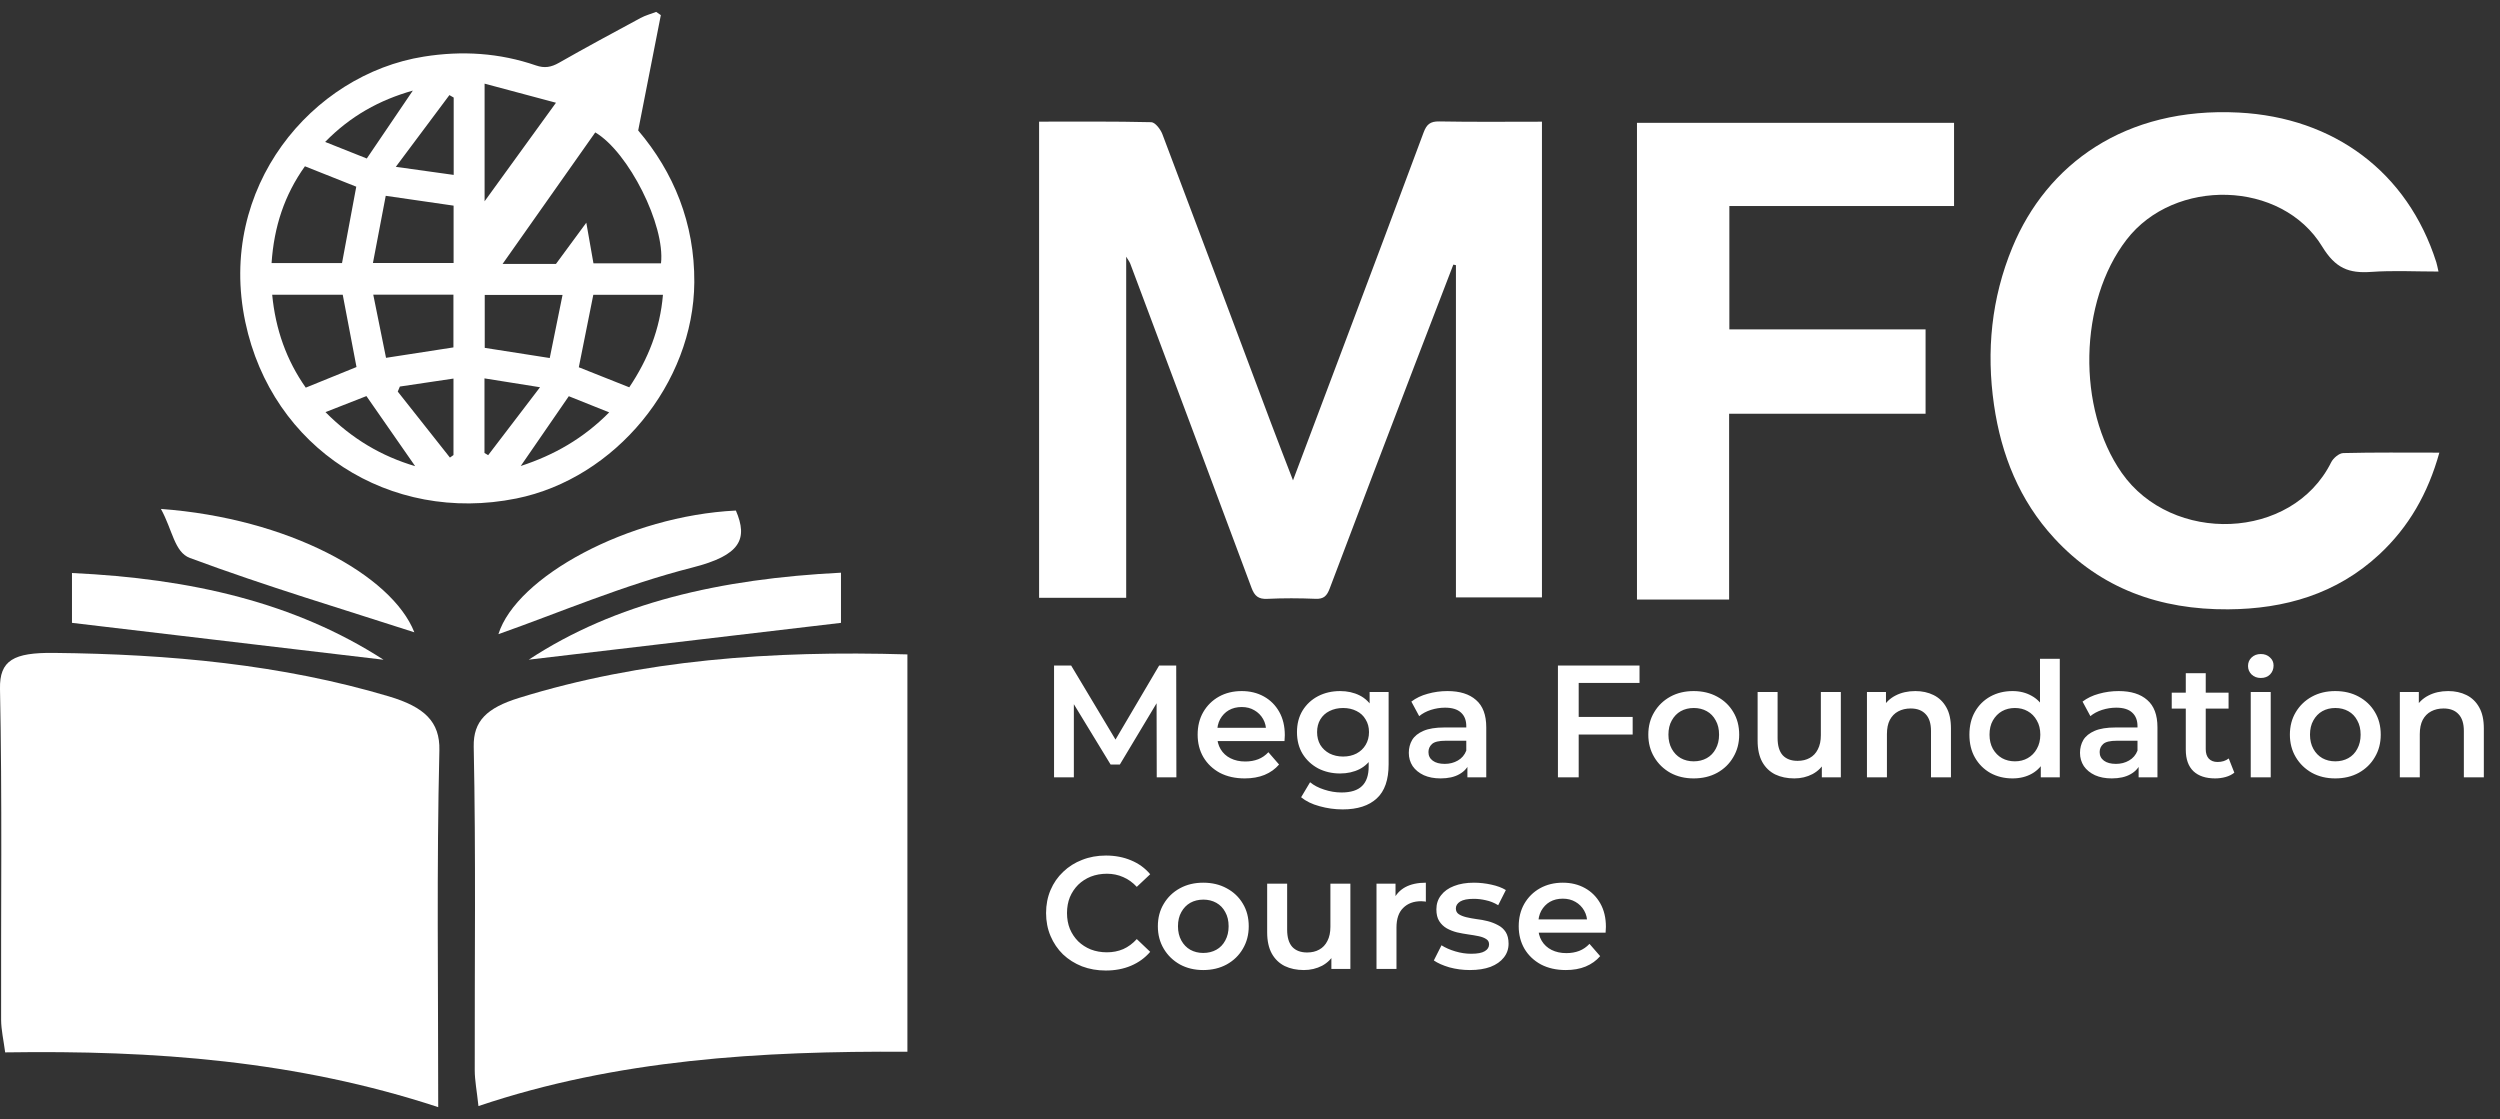 <svg width="105" height="47" viewBox="0 0 105 47" fill="none" xmlns="http://www.w3.org/2000/svg">
<rect x="0" y="0" width="105" height="47" fill="#333333" stroke="none"/>
<g clipPath="url(#clip0_18_6030)">
<path d="M47.3 10.778V25.109H43.642V5.109C45.209 5.109 46.782 5.094 48.352 5.132C48.516 5.135 48.743 5.43 48.82 5.635C50.349 9.671 51.861 13.713 53.377 17.753C53.668 18.53 53.971 19.301 54.306 20.175C55.046 18.212 55.749 16.348 56.45 14.483C57.567 11.511 58.688 8.539 59.792 5.562C59.917 5.227 60.069 5.093 60.447 5.1C61.875 5.127 63.303 5.111 64.762 5.111V25.092H61.149V11.137C61.112 11.129 61.077 11.121 61.04 11.114C60.49 12.545 59.938 13.974 59.39 15.406C58.206 18.506 57.019 21.604 55.85 24.71C55.732 25.025 55.602 25.166 55.25 25.15C54.576 25.122 53.898 25.119 53.224 25.152C52.85 25.17 52.69 25.028 52.564 24.689C50.875 20.148 49.172 15.613 47.472 11.077C47.439 10.99 47.378 10.914 47.298 10.778" fill="white"/>
<path d="M102.453 19.011C101.975 20.728 101.167 22.138 99.926 23.29C98.137 24.949 95.957 25.577 93.58 25.592C90.74 25.61 88.239 24.737 86.274 22.6C84.817 21.017 84.052 19.103 83.748 17.006C83.42 14.745 83.638 12.529 84.517 10.398C85.959 6.905 89.243 4.481 94.029 4.728C98.029 4.935 101.118 7.227 102.324 11.012C102.354 11.106 102.37 11.205 102.417 11.405C101.442 11.405 100.511 11.354 99.588 11.42C98.651 11.486 98.09 11.27 97.533 10.357C95.827 7.556 91.325 7.459 89.316 10.066C87.303 12.676 87.228 17.163 89.111 19.858C91.216 22.869 96.263 22.72 97.908 19.419C97.996 19.242 98.241 19.033 98.418 19.029C99.726 18.996 101.035 19.011 102.452 19.011" fill="white"/>
<path d="M80.874 13.834V17.377H72.623V25.181H68.753V5.159H82.07V8.653H72.633V13.834H80.874Z" fill="white"/>
<path d="M27.755 0.635C27.445 2.215 27.135 3.795 26.804 5.479C28.296 7.237 29.177 9.373 29.161 11.855C29.134 16.096 25.847 20.098 21.685 20.937C16.374 22.007 11.422 18.835 10.303 13.524C9.114 7.887 13.089 3.127 17.8 2.378C19.405 2.122 20.977 2.22 22.512 2.749C22.874 2.873 23.15 2.823 23.474 2.639C24.607 1.993 25.756 1.374 26.905 0.755C27.11 0.645 27.341 0.584 27.56 0.5C27.625 0.545 27.69 0.59 27.755 0.635ZM21.11 11.084H23.351C23.782 10.498 24.153 9.995 24.625 9.353C24.746 10.046 24.836 10.556 24.925 11.061H27.762C27.945 9.464 26.401 6.387 25.001 5.561C23.726 7.371 22.45 9.182 21.11 11.083M11.406 11.049H14.365C14.567 9.968 14.764 8.914 14.963 7.841C14.274 7.567 13.546 7.278 12.807 6.984C11.948 8.188 11.508 9.519 11.406 11.049ZM14.394 12.38H11.432C11.573 13.841 12.034 15.132 12.842 16.281C13.616 15.967 14.323 15.679 14.973 15.415C14.772 14.362 14.583 13.369 14.395 12.38M27.844 12.381H24.919C24.71 13.426 24.509 14.431 24.31 15.425C25.023 15.708 25.714 15.982 26.429 16.267C27.223 15.082 27.722 13.823 27.844 12.381ZM19.051 8.637C18.123 8.503 17.21 8.37 16.201 8.224C16.024 9.154 15.848 10.075 15.663 11.047H19.051V8.638V8.637ZM16.213 15.029C17.264 14.867 18.161 14.728 19.044 14.591V12.376H15.677C15.863 13.296 16.038 14.16 16.213 15.028M23.089 15.038C23.268 14.156 23.445 13.284 23.627 12.386H20.359V14.61C21.249 14.75 22.09 14.882 23.089 15.037M23.351 4.315C22.313 4.037 21.355 3.781 20.353 3.513V8.454C21.373 7.046 22.321 5.737 23.351 4.315ZM19.055 4.098C18.995 4.064 18.935 4.029 18.875 3.994C18.157 4.955 17.439 5.917 16.624 7.007C17.563 7.138 18.288 7.238 19.055 7.346V4.098ZM16.794 16.235C16.765 16.306 16.735 16.376 16.706 16.447C17.436 17.371 18.166 18.295 18.897 19.218C18.946 19.183 18.997 19.148 19.046 19.112V15.9C18.266 16.016 17.53 16.125 16.794 16.235ZM15.389 16.636C14.863 16.842 14.298 17.063 13.67 17.309C14.794 18.442 16.032 19.163 17.437 19.579C16.767 18.615 16.109 17.67 15.39 16.636M20.348 19.025C20.4 19.055 20.452 19.086 20.503 19.117C21.197 18.208 21.89 17.299 22.681 16.264C21.773 16.12 21.08 16.009 20.348 15.892V19.025ZM17.339 3.805C15.934 4.202 14.723 4.871 13.656 5.961C14.3 6.217 14.877 6.448 15.405 6.657C16.056 5.697 16.679 4.778 17.339 3.805ZM23.89 16.641C23.188 17.66 22.535 18.608 21.871 19.572C23.271 19.115 24.501 18.416 25.586 17.32C24.971 17.074 24.418 16.852 23.89 16.641" fill="white"/>
<path d="M18.406 46.5C12.458 44.546 6.496 44.106 0.217 44.2C0.15 43.685 0.049 43.258 0.047 42.83C0.035 38.198 0.095 33.566 -8.89747e-05 28.935C-0.025 27.726 0.577 27.404 2.263 27.422C7.119 27.473 11.839 27.908 16.332 29.248C17.824 29.692 18.483 30.31 18.454 31.516C18.337 36.391 18.405 41.268 18.405 46.499" fill="white"/>
<path d="M38.111 27.485V44.173C31.95 44.139 25.911 44.494 20.095 46.455C20.026 45.808 19.94 45.381 19.939 44.953C19.931 40.421 19.99 35.89 19.896 31.359C19.875 30.285 20.442 29.733 21.799 29.312C26.964 27.712 32.384 27.316 38.111 27.485Z" fill="white"/>
<path d="M35.321 24.053V26.16C30.92 26.679 26.615 27.187 22.208 27.706C25.846 25.313 30.252 24.308 35.321 24.053Z" fill="white"/>
<path d="M3.023 26.159V24.067C8.04 24.3 12.391 25.311 16.109 27.709C11.674 27.185 7.414 26.68 3.023 26.16" fill="white"/>
<path d="M6.758 21.375C12.104 21.767 16.457 24.153 17.403 26.557C14.46 25.604 11.142 24.613 7.973 23.433C7.326 23.193 7.241 22.246 6.758 21.374" fill="white"/>
<path d="M30.907 21.443C31.421 22.643 31.104 23.322 29.082 23.836C26.161 24.58 23.468 25.742 20.933 26.635C21.685 24.231 26.377 21.664 30.907 21.443Z" fill="white"/>
<path d="M44.27 32.647V27.952H44.988L47.041 31.379H46.665L48.684 27.952H49.401L49.408 32.647H48.583L48.576 29.246H48.751L47.034 32.11H46.645L44.901 29.246H45.102V32.647H44.27ZM52.279 32.693C51.881 32.693 51.532 32.615 51.233 32.459C50.938 32.298 50.707 32.079 50.542 31.801C50.381 31.524 50.301 31.209 50.301 30.856C50.301 30.498 50.379 30.183 50.535 29.91C50.696 29.633 50.915 29.416 51.193 29.259C51.474 29.103 51.794 29.025 52.152 29.025C52.5 29.025 52.811 29.101 53.084 29.253C53.357 29.405 53.571 29.619 53.728 29.897C53.884 30.174 53.962 30.5 53.962 30.876C53.962 30.912 53.96 30.952 53.956 30.997C53.956 31.041 53.954 31.084 53.949 31.124H50.965V30.567H53.507L53.178 30.742C53.182 30.536 53.14 30.355 53.05 30.198C52.961 30.042 52.838 29.919 52.681 29.83C52.529 29.74 52.353 29.695 52.152 29.695C51.946 29.695 51.765 29.74 51.608 29.83C51.456 29.919 51.336 30.044 51.246 30.205C51.161 30.362 51.119 30.547 51.119 30.762V30.896C51.119 31.111 51.168 31.301 51.266 31.466C51.365 31.631 51.503 31.759 51.682 31.848C51.861 31.938 52.067 31.983 52.299 31.983C52.5 31.983 52.681 31.951 52.843 31.889C53.004 31.826 53.147 31.728 53.272 31.593L53.721 32.11C53.56 32.298 53.357 32.443 53.111 32.546C52.869 32.644 52.592 32.693 52.279 32.693ZM56.391 33.995C56.06 33.995 55.736 33.95 55.418 33.86C55.105 33.776 54.848 33.65 54.647 33.485L55.023 32.854C55.179 32.984 55.376 33.087 55.613 33.163C55.854 33.243 56.098 33.284 56.344 33.284C56.737 33.284 57.026 33.192 57.209 33.009C57.392 32.83 57.484 32.559 57.484 32.197V31.56L57.551 30.748L57.524 29.937V29.065H58.322V32.103C58.322 32.752 58.157 33.228 57.826 33.532C57.495 33.84 57.017 33.995 56.391 33.995ZM56.284 32.486C55.944 32.486 55.635 32.414 55.358 32.271C55.085 32.123 54.868 31.92 54.708 31.661C54.551 31.401 54.473 31.097 54.473 30.748C54.473 30.404 54.551 30.102 54.708 29.843C54.868 29.584 55.085 29.382 55.358 29.239C55.635 29.096 55.944 29.025 56.284 29.025C56.588 29.025 56.86 29.085 57.102 29.206C57.343 29.326 57.536 29.514 57.679 29.769C57.826 30.024 57.9 30.351 57.9 30.748C57.9 31.146 57.826 31.475 57.679 31.734C57.536 31.989 57.343 32.179 57.102 32.304C56.86 32.425 56.588 32.486 56.284 32.486ZM56.411 31.775C56.621 31.775 56.809 31.732 56.974 31.647C57.14 31.558 57.267 31.437 57.357 31.285C57.451 31.128 57.498 30.95 57.498 30.748C57.498 30.547 57.451 30.371 57.357 30.219C57.267 30.062 57.14 29.944 56.974 29.863C56.809 29.778 56.621 29.736 56.411 29.736C56.201 29.736 56.011 29.778 55.841 29.863C55.675 29.944 55.546 30.062 55.452 30.219C55.362 30.371 55.318 30.547 55.318 30.748C55.318 30.95 55.362 31.128 55.452 31.285C55.546 31.437 55.675 31.558 55.841 31.647C56.011 31.732 56.201 31.775 56.411 31.775ZM61.631 32.647V31.922L61.584 31.768V30.5C61.584 30.254 61.511 30.064 61.363 29.93C61.215 29.792 60.992 29.722 60.692 29.722C60.491 29.722 60.292 29.754 60.095 29.816C59.903 29.879 59.74 29.966 59.606 30.078L59.277 29.467C59.469 29.32 59.697 29.21 59.961 29.139C60.23 29.063 60.507 29.025 60.793 29.025C61.312 29.025 61.712 29.15 61.993 29.4C62.28 29.646 62.423 30.029 62.423 30.547V32.647H61.631ZM60.505 32.693C60.236 32.693 60.002 32.649 59.8 32.559C59.599 32.465 59.443 32.338 59.331 32.177C59.224 32.012 59.17 31.826 59.17 31.62C59.17 31.419 59.217 31.238 59.311 31.077C59.409 30.916 59.568 30.789 59.787 30.695C60.006 30.601 60.297 30.554 60.659 30.554H61.698V31.111H60.719C60.433 31.111 60.241 31.157 60.142 31.251C60.044 31.341 59.995 31.453 59.995 31.587C59.995 31.739 60.055 31.86 60.176 31.949C60.297 32.038 60.464 32.083 60.679 32.083C60.885 32.083 61.068 32.036 61.229 31.942C61.394 31.848 61.513 31.71 61.584 31.526L61.725 32.029C61.645 32.24 61.499 32.403 61.289 32.519C61.084 32.635 60.822 32.693 60.505 32.693ZM66.231 30.111H68.572V30.849H66.231V30.111ZM66.305 32.647H65.433V27.952H68.86V28.683H66.305V32.647ZM71.134 32.693C70.767 32.693 70.441 32.615 70.155 32.459C69.869 32.298 69.643 32.079 69.478 31.801C69.312 31.524 69.229 31.209 69.229 30.856C69.229 30.498 69.312 30.183 69.478 29.91C69.643 29.633 69.869 29.416 70.155 29.259C70.441 29.103 70.767 29.025 71.134 29.025C71.505 29.025 71.834 29.103 72.12 29.259C72.411 29.416 72.636 29.631 72.797 29.903C72.963 30.176 73.046 30.494 73.046 30.856C73.046 31.209 72.963 31.524 72.797 31.801C72.636 32.079 72.411 32.298 72.12 32.459C71.834 32.615 71.505 32.693 71.134 32.693ZM71.134 31.976C71.34 31.976 71.523 31.931 71.684 31.842C71.845 31.752 71.97 31.623 72.06 31.453C72.154 31.283 72.201 31.084 72.201 30.856C72.201 30.623 72.154 30.424 72.06 30.259C71.97 30.089 71.845 29.959 71.684 29.87C71.523 29.78 71.342 29.736 71.141 29.736C70.935 29.736 70.752 29.78 70.591 29.87C70.434 29.959 70.309 30.089 70.215 30.259C70.121 30.424 70.074 30.623 70.074 30.856C70.074 31.084 70.121 31.283 70.215 31.453C70.309 31.623 70.434 31.752 70.591 31.842C70.752 31.931 70.933 31.976 71.134 31.976ZM75.363 32.693C75.059 32.693 74.791 32.638 74.558 32.526C74.326 32.41 74.145 32.235 74.015 32.003C73.885 31.766 73.82 31.468 73.82 31.111V29.065H74.659V30.997C74.659 31.319 74.73 31.56 74.874 31.721C75.021 31.877 75.229 31.956 75.497 31.956C75.694 31.956 75.864 31.915 76.007 31.835C76.154 31.755 76.269 31.634 76.349 31.473C76.434 31.312 76.476 31.113 76.476 30.876V29.065H77.315V32.647H76.517V31.681L76.657 31.976C76.537 32.208 76.36 32.387 76.128 32.512C75.895 32.633 75.64 32.693 75.363 32.693ZM80.445 29.025C80.731 29.025 80.986 29.081 81.209 29.192C81.437 29.304 81.616 29.476 81.746 29.709C81.876 29.937 81.94 30.232 81.94 30.594V32.647H81.102V30.701C81.102 30.384 81.026 30.147 80.874 29.991C80.726 29.834 80.518 29.756 80.25 29.756C80.053 29.756 79.879 29.796 79.727 29.877C79.575 29.957 79.457 30.078 79.372 30.239C79.291 30.395 79.251 30.594 79.251 30.836V32.647H78.412V29.065H79.211V30.031L79.07 29.736C79.195 29.508 79.376 29.333 79.613 29.212C79.855 29.087 80.132 29.025 80.445 29.025ZM84.526 32.693C84.182 32.693 83.871 32.617 83.594 32.465C83.321 32.309 83.106 32.094 82.95 31.822C82.793 31.549 82.715 31.227 82.715 30.856C82.715 30.485 82.793 30.163 82.95 29.89C83.106 29.617 83.321 29.405 83.594 29.253C83.871 29.101 84.182 29.025 84.526 29.025C84.826 29.025 85.094 29.092 85.331 29.226C85.568 29.356 85.756 29.555 85.894 29.823C86.033 30.091 86.102 30.435 86.102 30.856C86.102 31.272 86.035 31.616 85.901 31.889C85.767 32.157 85.581 32.358 85.344 32.492C85.107 32.626 84.835 32.693 84.526 32.693ZM84.627 31.976C84.828 31.976 85.007 31.931 85.163 31.842C85.324 31.752 85.452 31.623 85.546 31.453C85.644 31.283 85.693 31.084 85.693 30.856C85.693 30.623 85.644 30.424 85.546 30.259C85.452 30.089 85.324 29.959 85.163 29.87C85.007 29.78 84.828 29.736 84.627 29.736C84.426 29.736 84.245 29.78 84.084 29.87C83.927 29.959 83.8 30.089 83.701 30.259C83.607 30.424 83.56 30.623 83.56 30.856C83.56 31.084 83.607 31.283 83.701 31.453C83.8 31.623 83.927 31.752 84.084 31.842C84.245 31.931 84.426 31.976 84.627 31.976ZM85.713 32.647V31.801L85.747 30.849L85.68 29.897V27.67H86.511V32.647H85.713ZM89.822 32.647V31.922L89.775 31.768V30.5C89.775 30.254 89.701 30.064 89.553 29.93C89.406 29.792 89.182 29.722 88.882 29.722C88.681 29.722 88.482 29.754 88.286 29.816C88.093 29.879 87.93 29.966 87.796 30.078L87.467 29.467C87.66 29.32 87.888 29.21 88.151 29.139C88.42 29.063 88.697 29.025 88.983 29.025C89.502 29.025 89.902 29.15 90.184 29.4C90.47 29.646 90.613 30.029 90.613 30.547V32.647H89.822ZM88.695 32.693C88.426 32.693 88.192 32.649 87.99 32.559C87.789 32.465 87.633 32.338 87.521 32.177C87.414 32.012 87.36 31.826 87.36 31.62C87.36 31.419 87.407 31.238 87.501 31.077C87.599 30.916 87.758 30.789 87.977 30.695C88.196 30.601 88.487 30.554 88.849 30.554H89.888V31.111H88.909C88.623 31.111 88.431 31.157 88.332 31.251C88.234 31.341 88.185 31.453 88.185 31.587C88.185 31.739 88.245 31.86 88.366 31.949C88.487 32.038 88.654 32.083 88.869 32.083C89.075 32.083 89.258 32.036 89.419 31.942C89.585 31.848 89.703 31.71 89.775 31.526L89.915 32.029C89.835 32.24 89.69 32.403 89.479 32.519C89.274 32.635 89.012 32.693 88.695 32.693ZM93.037 32.693C92.643 32.693 92.339 32.593 92.125 32.392C91.91 32.186 91.803 31.884 91.803 31.486V28.274H92.641V31.466C92.641 31.636 92.684 31.768 92.769 31.862C92.858 31.956 92.981 32.003 93.138 32.003C93.325 32.003 93.482 31.953 93.607 31.855L93.842 32.452C93.743 32.532 93.623 32.593 93.48 32.633C93.337 32.673 93.189 32.693 93.037 32.693ZM91.213 29.762V29.092H93.6V29.762H91.213ZM94.531 32.647V29.065H95.37V32.647H94.531ZM94.954 28.475C94.797 28.475 94.668 28.426 94.565 28.327C94.467 28.229 94.417 28.11 94.417 27.972C94.417 27.829 94.467 27.71 94.565 27.616C94.668 27.518 94.797 27.469 94.954 27.469C95.11 27.469 95.238 27.516 95.336 27.61C95.439 27.699 95.49 27.813 95.49 27.952C95.49 28.099 95.441 28.224 95.343 28.327C95.245 28.426 95.115 28.475 94.954 28.475ZM98.08 32.693C97.713 32.693 97.387 32.615 97.101 32.459C96.814 32.298 96.589 32.079 96.423 31.801C96.258 31.524 96.175 31.209 96.175 30.856C96.175 30.498 96.258 30.183 96.423 29.91C96.589 29.633 96.814 29.416 97.101 29.259C97.387 29.103 97.713 29.025 98.08 29.025C98.451 29.025 98.78 29.103 99.066 29.259C99.356 29.416 99.582 29.631 99.743 29.903C99.909 30.176 99.991 30.494 99.991 30.856C99.991 31.209 99.909 31.524 99.743 31.801C99.582 32.079 99.356 32.298 99.066 32.459C98.78 32.615 98.451 32.693 98.08 32.693ZM98.08 31.976C98.285 31.976 98.469 31.931 98.63 31.842C98.791 31.752 98.916 31.623 99.005 31.453C99.099 31.283 99.146 31.084 99.146 30.856C99.146 30.623 99.099 30.424 99.005 30.259C98.916 30.089 98.791 29.959 98.63 29.87C98.469 29.78 98.288 29.736 98.087 29.736C97.881 29.736 97.698 29.78 97.537 29.87C97.38 29.959 97.255 30.089 97.161 30.259C97.067 30.424 97.02 30.623 97.02 30.856C97.02 31.084 97.067 31.283 97.161 31.453C97.255 31.623 97.38 31.752 97.537 31.842C97.698 31.931 97.879 31.976 98.08 31.976ZM102.825 29.025C103.111 29.025 103.366 29.081 103.59 29.192C103.818 29.304 103.997 29.476 104.126 29.709C104.256 29.937 104.321 30.232 104.321 30.594V32.647H103.482V30.701C103.482 30.384 103.406 30.147 103.254 29.991C103.107 29.834 102.899 29.756 102.631 29.756C102.434 29.756 102.26 29.796 102.108 29.877C101.956 29.957 101.837 30.078 101.752 30.239C101.672 30.395 101.631 30.594 101.631 30.836V32.647H100.793V29.065H101.591V30.031L101.45 29.736C101.575 29.508 101.757 29.333 101.994 29.212C102.235 29.087 102.512 29.025 102.825 29.025Z" fill="white"/>
<path d="M46.444 40.762C46.086 40.762 45.753 40.704 45.444 40.587C45.14 40.467 44.874 40.299 44.646 40.084C44.422 39.865 44.248 39.608 44.123 39.313C43.998 39.018 43.935 38.696 43.935 38.347C43.935 37.999 43.998 37.677 44.123 37.382C44.248 37.087 44.425 36.832 44.653 36.617C44.881 36.398 45.147 36.23 45.451 36.114C45.755 35.993 46.088 35.933 46.45 35.933C46.835 35.933 47.186 36 47.503 36.134C47.821 36.264 48.089 36.458 48.308 36.718L47.745 37.248C47.575 37.064 47.385 36.928 47.175 36.838C46.964 36.744 46.736 36.697 46.49 36.697C46.245 36.697 46.019 36.738 45.813 36.818C45.612 36.899 45.435 37.013 45.283 37.16C45.136 37.308 45.019 37.482 44.934 37.683C44.854 37.885 44.814 38.106 44.814 38.347C44.814 38.589 44.854 38.81 44.934 39.011C45.019 39.213 45.136 39.387 45.283 39.535C45.435 39.682 45.612 39.796 45.813 39.877C46.019 39.957 46.245 39.997 46.49 39.997C46.736 39.997 46.964 39.953 47.175 39.863C47.385 39.769 47.575 39.628 47.745 39.441L48.308 39.977C48.089 40.232 47.821 40.426 47.503 40.561C47.186 40.695 46.833 40.762 46.444 40.762ZM50.535 40.742C50.169 40.742 49.842 40.663 49.556 40.507C49.27 40.346 49.044 40.127 48.879 39.85C48.713 39.572 48.63 39.257 48.63 38.904C48.63 38.546 48.713 38.231 48.879 37.958C49.044 37.681 49.27 37.464 49.556 37.308C49.842 37.151 50.169 37.073 50.535 37.073C50.906 37.073 51.235 37.151 51.521 37.308C51.812 37.464 52.038 37.679 52.199 37.952C52.364 38.224 52.447 38.542 52.447 38.904C52.447 39.257 52.364 39.572 52.199 39.85C52.038 40.127 51.812 40.346 51.521 40.507C51.235 40.663 50.906 40.742 50.535 40.742ZM50.535 40.024C50.741 40.024 50.924 39.979 51.085 39.89C51.246 39.801 51.371 39.671 51.461 39.501C51.555 39.331 51.602 39.132 51.602 38.904C51.602 38.672 51.555 38.473 51.461 38.307C51.371 38.137 51.246 38.008 51.085 37.918C50.924 37.829 50.743 37.784 50.542 37.784C50.336 37.784 50.153 37.829 49.992 37.918C49.835 38.008 49.71 38.137 49.616 38.307C49.522 38.473 49.475 38.672 49.475 38.904C49.475 39.132 49.522 39.331 49.616 39.501C49.71 39.671 49.835 39.801 49.992 39.89C50.153 39.979 50.334 40.024 50.535 40.024ZM54.764 40.742C54.46 40.742 54.192 40.686 53.959 40.574C53.727 40.458 53.546 40.283 53.416 40.051C53.286 39.814 53.221 39.517 53.221 39.159V37.113H54.06V39.045C54.06 39.367 54.131 39.608 54.275 39.769C54.422 39.926 54.63 40.004 54.898 40.004C55.095 40.004 55.265 39.964 55.408 39.883C55.556 39.803 55.669 39.682 55.75 39.521C55.835 39.36 55.877 39.161 55.877 38.924V37.113H56.716V40.695H55.918V39.729L56.059 40.024C55.938 40.257 55.761 40.435 55.529 40.561C55.296 40.681 55.041 40.742 54.764 40.742ZM57.813 40.695V37.113H58.612V38.099L58.518 37.811C58.625 37.569 58.793 37.386 59.021 37.261C59.253 37.136 59.542 37.073 59.886 37.073V37.871C59.85 37.862 59.817 37.858 59.785 37.858C59.754 37.853 59.723 37.851 59.691 37.851C59.374 37.851 59.121 37.945 58.934 38.133C58.746 38.316 58.652 38.591 58.652 38.958V40.695H57.813ZM61.736 40.742C61.437 40.742 61.149 40.704 60.871 40.628C60.599 40.547 60.382 40.451 60.221 40.339L60.543 39.702C60.704 39.805 60.896 39.89 61.12 39.957C61.343 40.024 61.567 40.058 61.79 40.058C62.054 40.058 62.244 40.022 62.36 39.95C62.481 39.879 62.541 39.783 62.541 39.662C62.541 39.564 62.501 39.49 62.421 39.441C62.34 39.387 62.235 39.347 62.105 39.32C61.976 39.293 61.83 39.269 61.669 39.246C61.513 39.224 61.354 39.195 61.193 39.159C61.037 39.119 60.894 39.063 60.764 38.991C60.634 38.915 60.529 38.815 60.449 38.689C60.368 38.564 60.328 38.399 60.328 38.193C60.328 37.965 60.393 37.768 60.523 37.603C60.652 37.433 60.833 37.303 61.066 37.214C61.303 37.12 61.582 37.073 61.904 37.073C62.146 37.073 62.389 37.1 62.635 37.154C62.881 37.207 63.085 37.283 63.246 37.382L62.924 38.019C62.754 37.916 62.582 37.847 62.407 37.811C62.237 37.771 62.067 37.751 61.898 37.751C61.643 37.751 61.453 37.788 61.327 37.864C61.207 37.941 61.146 38.037 61.146 38.153C61.146 38.26 61.187 38.341 61.267 38.394C61.347 38.448 61.453 38.49 61.582 38.522C61.712 38.553 61.855 38.58 62.011 38.602C62.172 38.62 62.331 38.649 62.488 38.689C62.644 38.73 62.787 38.786 62.917 38.857C63.051 38.924 63.158 39.02 63.239 39.145C63.319 39.271 63.36 39.434 63.36 39.635C63.36 39.859 63.292 40.053 63.158 40.219C63.029 40.384 62.843 40.514 62.602 40.608C62.36 40.697 62.072 40.742 61.736 40.742ZM65.765 40.742C65.367 40.742 65.018 40.663 64.719 40.507C64.424 40.346 64.193 40.127 64.028 39.85C63.867 39.572 63.786 39.257 63.786 38.904C63.786 38.546 63.865 38.231 64.021 37.958C64.182 37.681 64.401 37.464 64.678 37.308C64.96 37.151 65.28 37.073 65.638 37.073C65.986 37.073 66.297 37.149 66.57 37.301C66.843 37.453 67.057 37.668 67.214 37.945C67.37 38.222 67.448 38.549 67.448 38.924C67.448 38.96 67.446 39 67.442 39.045C67.442 39.09 67.439 39.132 67.435 39.172H64.451V38.616H66.992L66.664 38.79C66.668 38.584 66.626 38.403 66.536 38.247C66.447 38.09 66.324 37.967 66.168 37.878C66.015 37.788 65.839 37.744 65.638 37.744C65.432 37.744 65.251 37.788 65.094 37.878C64.942 37.967 64.822 38.093 64.732 38.254C64.647 38.41 64.605 38.596 64.605 38.81V38.944C64.605 39.159 64.654 39.349 64.752 39.514C64.851 39.68 64.989 39.807 65.168 39.897C65.347 39.986 65.553 40.031 65.785 40.031C65.986 40.031 66.168 39.999 66.328 39.937C66.489 39.874 66.632 39.776 66.758 39.642L67.207 40.158C67.046 40.346 66.843 40.491 66.597 40.594C66.355 40.693 66.078 40.742 65.765 40.742Z" fill="white"/>
</g>
<defs>
<clipPath id="clip0_18_6030">
<rect width="104.806" height="46" fill="white" transform="translate(0 0.5)"/>
</clipPath>
</defs>
</svg>
